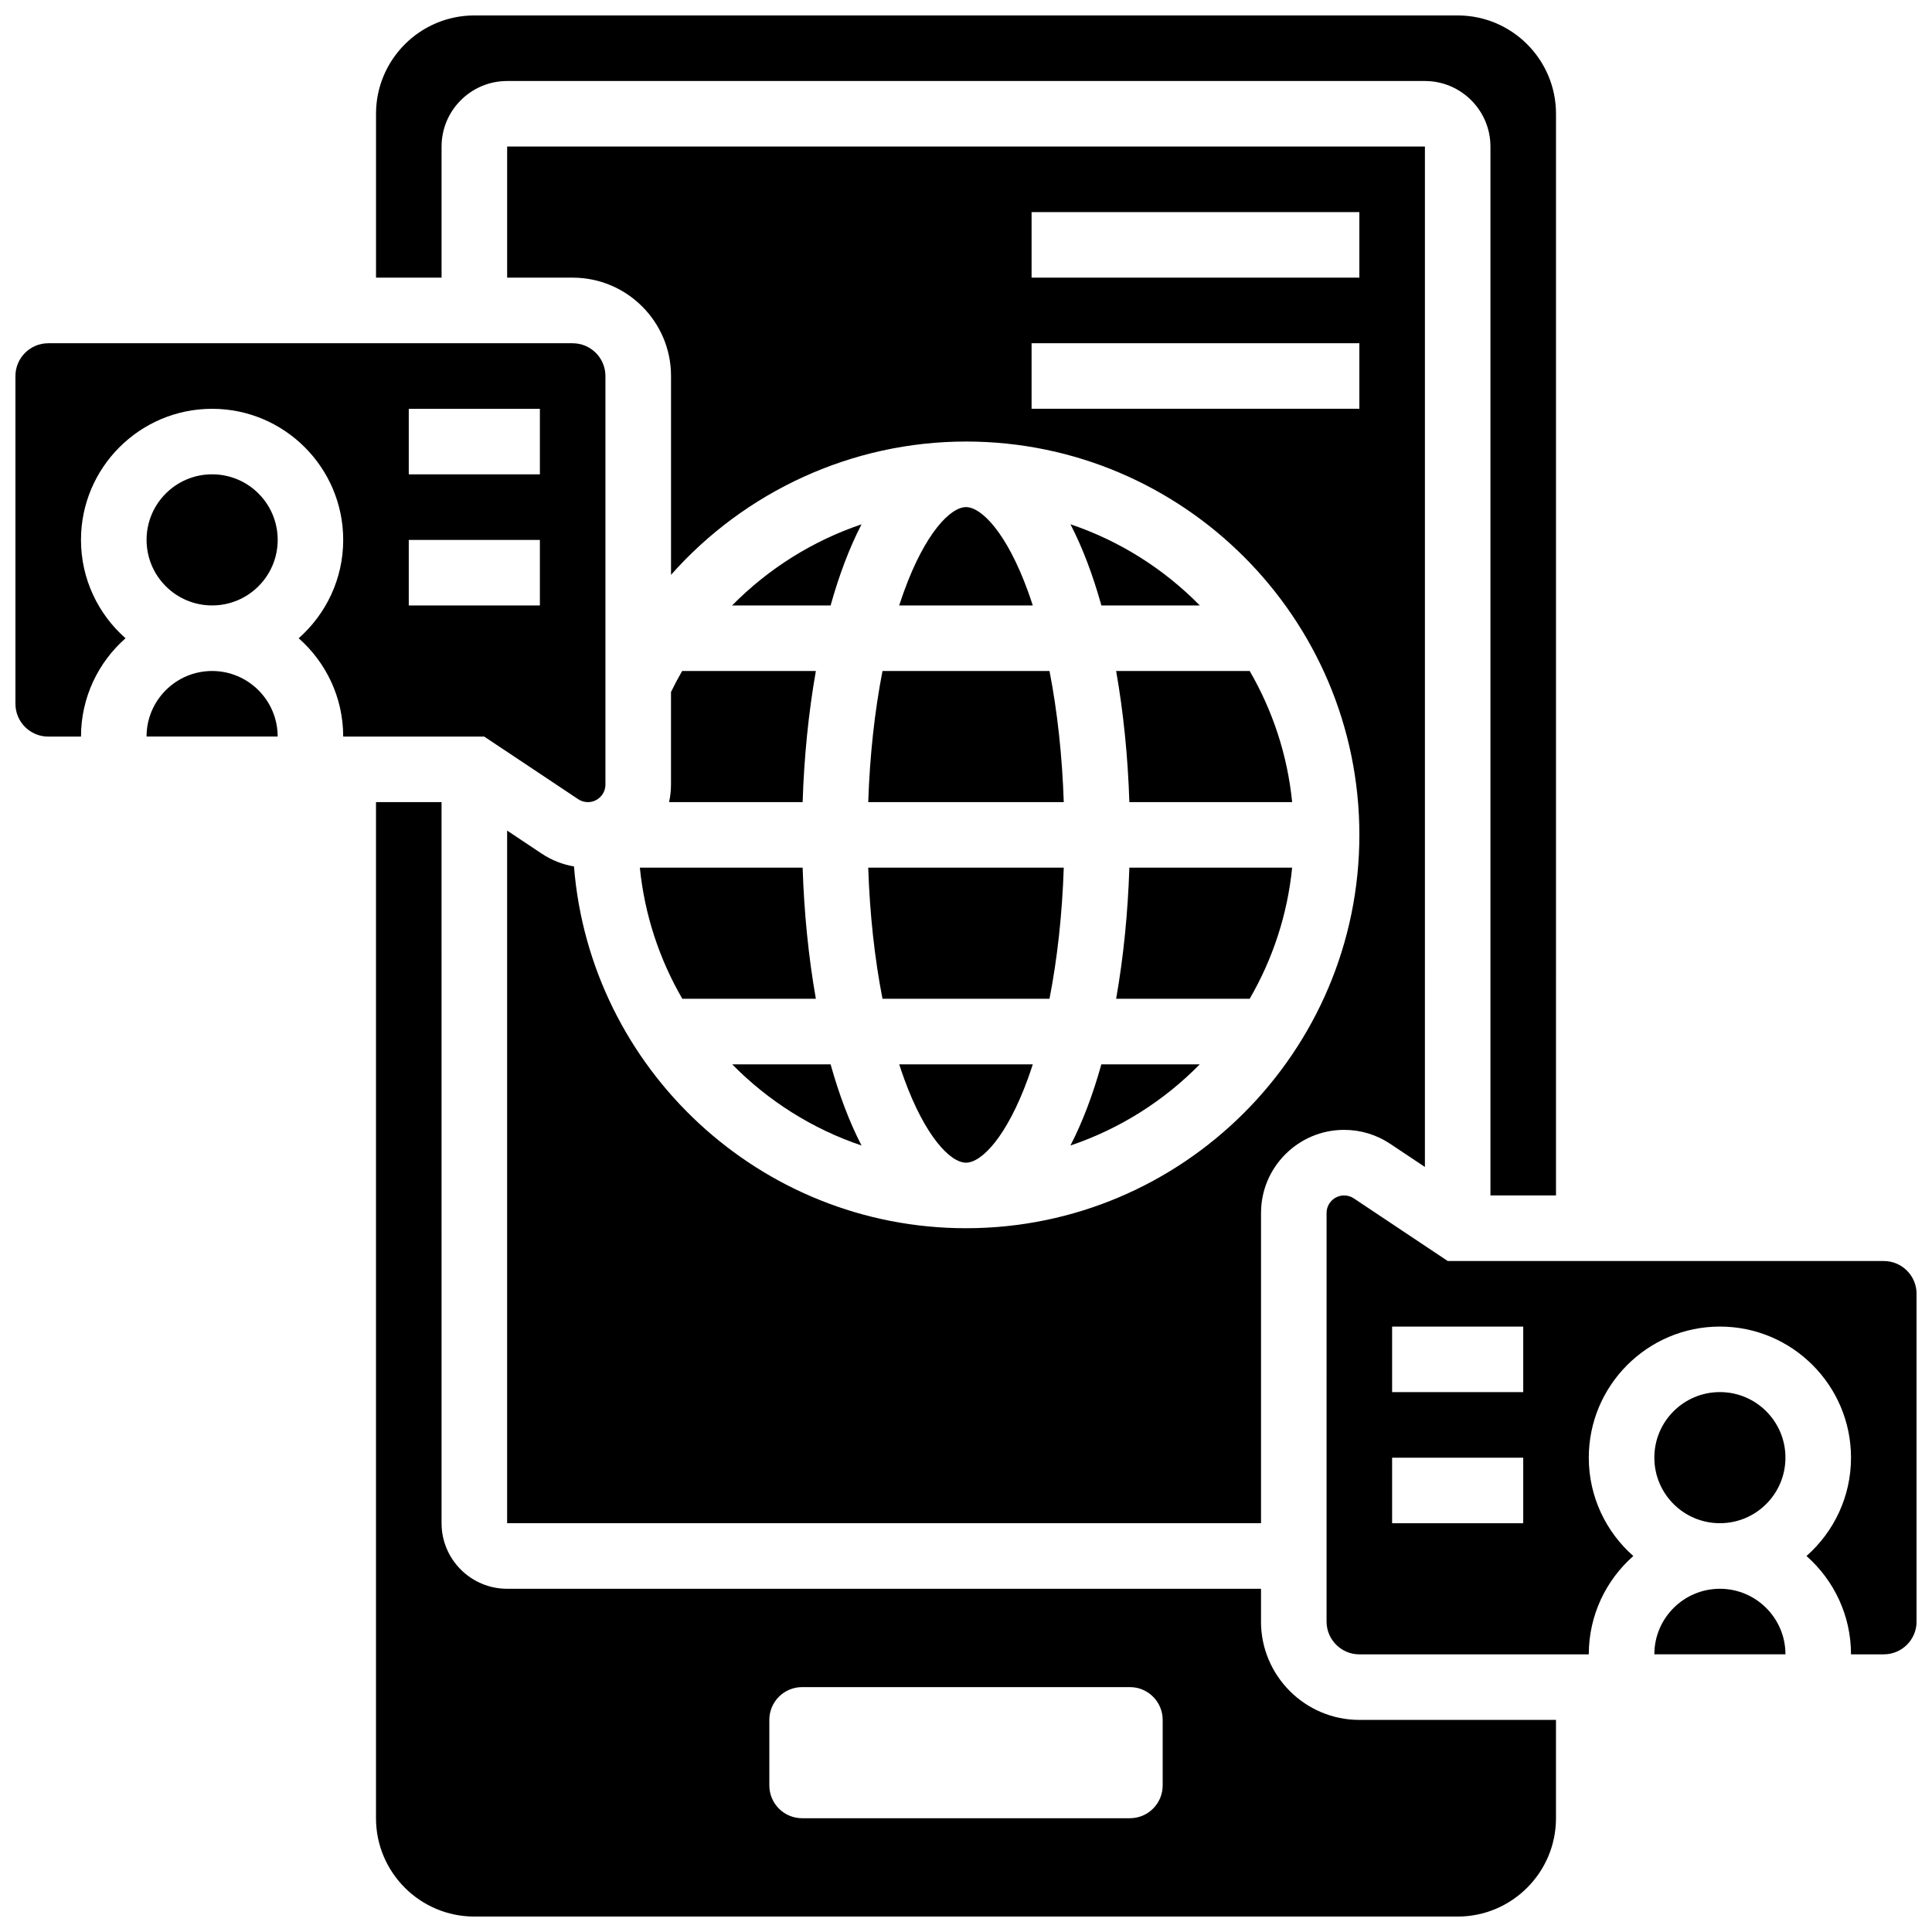 <?xml version="1.0" encoding="UTF-8"?>
<!-- Uploaded to: SVG Repo, www.svgrepo.com, Generator: SVG Repo Mixer Tools -->
<svg width="800px" height="800px" version="1.1" viewBox="144 144 512 512" xmlns="http://www.w3.org/2000/svg">
 <defs>
  <clipPath id="d">
   <path d="m243 148.09h314v312.91h-314z"/>
  </clipPath>
  <clipPath id="c">
   <path d="m495 460h156.9v123h-156.9z"/>
  </clipPath>
  <clipPath id="b">
   <path d="m148.09 234h156.91v123h-156.91z"/>
  </clipPath>
  <clipPath id="a">
   <path d="m243 356h314v295.9h-314z"/>
  </clipPath>
 </defs>
 <path d="m400 278.39c-4.137 0-10.812 6.887-16.406 22.266-0.449 1.23-0.875 2.5-1.297 3.793h35.402c-0.418-1.289-0.848-2.559-1.297-3.793-5.594-15.383-12.27-22.266-16.402-22.266z"/>
 <path d="m377.87 408.68h44.258c2.082-10.656 3.371-22.426 3.781-34.746h-51.82c0.41 12.32 1.699 24.09 3.781 34.746z"/>
 <path d="m435.88 304.45h26.078c-9.477-9.652-21.184-17.098-34.277-21.512 3.223 6.215 5.957 13.496 8.199 21.512z"/>
 <path d="m400 452.12c4.137 0 10.812-6.887 16.406-22.266 0.449-1.23 0.875-2.5 1.297-3.793h-35.402c0.418 1.289 0.848 2.559 1.297 3.793 5.59 15.379 12.266 22.266 16.402 22.266z"/>
 <path d="m374.09 356.57h51.82c-0.414-12.32-1.703-24.09-3.781-34.746h-44.258c-2.078 10.656-3.367 22.426-3.781 34.746z"/>
 <path d="m475.18 321.82h-35.391c1.945 11.023 3.121 22.824 3.504 34.746h43.141c-1.258-12.559-5.211-24.328-11.254-34.746z"/>
 <path d="m439.79 408.68h35.391c6.043-10.418 9.996-22.184 11.25-34.746h-43.141c-0.383 11.926-1.555 23.723-3.5 34.746z"/>
 <path d="m287.59 370.24-9.195-6.129v183.55h199.79v-82.215c0-12.141 9.879-22.02 22.02-22.02 4.363 0 8.586 1.277 12.215 3.699l9.195 6.129 0.004-270.42h-243.22v34.746h17.371c14.367 0 26.059 11.691 26.059 26.059v52.699c19.512-22.055 47.895-35.328 78.18-35.328 57.477 0 104.24 46.762 104.24 104.24 0 57.477-46.762 104.24-104.24 104.24-54.66 0-99.625-42.293-103.9-95.875-3.031-0.516-5.926-1.648-8.516-3.375zm129.79-170.03h86.863v17.371h-86.863zm0 52.121v-17.375h86.863v17.371z"/>
 <path d="m338.04 426.06c9.477 9.652 21.184 17.098 34.277 21.512-3.219-6.215-5.957-13.496-8.199-21.512z"/>
 <g clip-path="url(#d)">
  <path d="m261.02 182.84c0-9.578 7.793-17.371 17.371-17.371h243.22c9.578 0 17.371 7.793 17.371 17.371v277.96h17.371l0.004-286.65c0-14.371-11.691-26.059-26.059-26.059h-260.59c-14.367 0-26.059 11.691-26.059 26.059v43.434h17.371z"/>
 </g>
 <path d="m364.12 304.45c2.242-8.012 4.977-15.289 8.195-21.5-12.953 4.375-24.719 11.766-34.301 21.5z"/>
 <path d="m321.82 327.38v24.543c0 1.598-0.18 3.148-0.504 4.648h35.391c0.383-11.922 1.559-23.719 3.504-34.746h-35.441c-1.043 1.809-2.027 3.66-2.949 5.555z"/>
 <path d="m324.82 408.68h35.391c-1.945-11.023-3.121-22.824-3.504-34.746h-43.141c1.258 12.562 5.211 24.332 11.254 34.746z"/>
 <path d="m599.79 565.04c-9.578 0-17.371 7.793-17.371 17.371h34.746c-0.004-9.578-7.797-17.371-17.375-17.371z"/>
 <g clip-path="url(#c)">
  <path d="m643.22 478.18h-115.55l-24.887-16.594c-0.766-0.512-1.656-0.781-2.578-0.781-2.562 0-4.648 2.086-4.648 4.648l-0.004 108.28c0 4.789 3.898 8.688 8.688 8.688h60.805c0-10.371 4.574-19.688 11.801-26.059-7.227-6.375-11.801-15.691-11.801-26.062 0-19.16 15.586-34.746 34.746-34.746s34.746 15.586 34.746 34.746c0 10.371-4.574 19.688-11.801 26.059 7.227 6.371 11.801 15.688 11.801 26.059h8.688c4.789 0 8.688-3.898 8.688-8.688v-86.863c-0.004-4.785-3.898-8.684-8.688-8.684zm-95.551 69.492h-34.746v-17.371h34.746zm0-34.746h-34.746v-17.371h34.746z"/>
 </g>
 <g clip-path="url(#b)">
  <path d="m297.22 355.79c0.766 0.512 1.656 0.781 2.578 0.781 2.562 0 4.648-2.086 4.648-4.648v-108.27c0-4.789-3.898-8.688-8.688-8.688h-138.98c-4.789 0-8.688 3.898-8.688 8.688v86.863c0 4.789 3.898 8.688 8.688 8.688h8.688c0-10.371 4.574-19.688 11.801-26.059-7.231-6.375-11.805-15.691-11.805-26.062 0-19.16 15.586-34.746 34.746-34.746 19.16 0 34.746 15.586 34.746 34.746 0 10.371-4.574 19.688-11.801 26.059 7.231 6.375 11.801 15.691 11.801 26.062h37.375zm-44.891-103.45h34.746v17.371h-34.746zm0 34.742h34.746v17.371l-34.746 0.004z"/>
 </g>
 <path d="m461.95 426.06h-26.078c-2.242 8.016-4.977 15.297-8.199 21.512 13.094-4.414 24.801-11.859 34.277-21.512z"/>
 <path d="m617.16 530.29c0 9.598-7.777 17.375-17.371 17.375s-17.371-7.777-17.371-17.375c0-9.594 7.777-17.371 17.371-17.371s17.371 7.777 17.371 17.371"/>
 <g clip-path="url(#a)">
  <path d="m478.18 573.73v-8.688h-199.79c-9.578 0-17.371-7.793-17.371-17.371l-0.004-191.1h-17.371v269.28c0 14.371 11.691 26.059 26.059 26.059h260.59c14.367 0 26.059-11.691 26.059-26.059v-26.059h-52.117c-14.367 0-26.059-11.691-26.059-26.059zm-26.059 43.43c0 4.797-3.891 8.688-8.688 8.688h-86.863c-4.797 0-8.688-3.891-8.688-8.688v-17.371c0-4.797 3.891-8.688 8.688-8.688h86.863c4.797 0 8.688 3.891 8.688 8.688z"/>
 </g>
 <path d="m200.21 321.82c-9.578 0-17.371 7.793-17.371 17.371h34.746c0-9.578-7.797-17.371-17.375-17.371z"/>
 <path d="m217.59 287.07c0 9.598-7.777 17.375-17.375 17.375-9.594 0-17.371-7.777-17.371-17.375 0-9.594 7.777-17.371 17.371-17.371 9.598 0 17.375 7.777 17.375 17.371"/>
</svg>